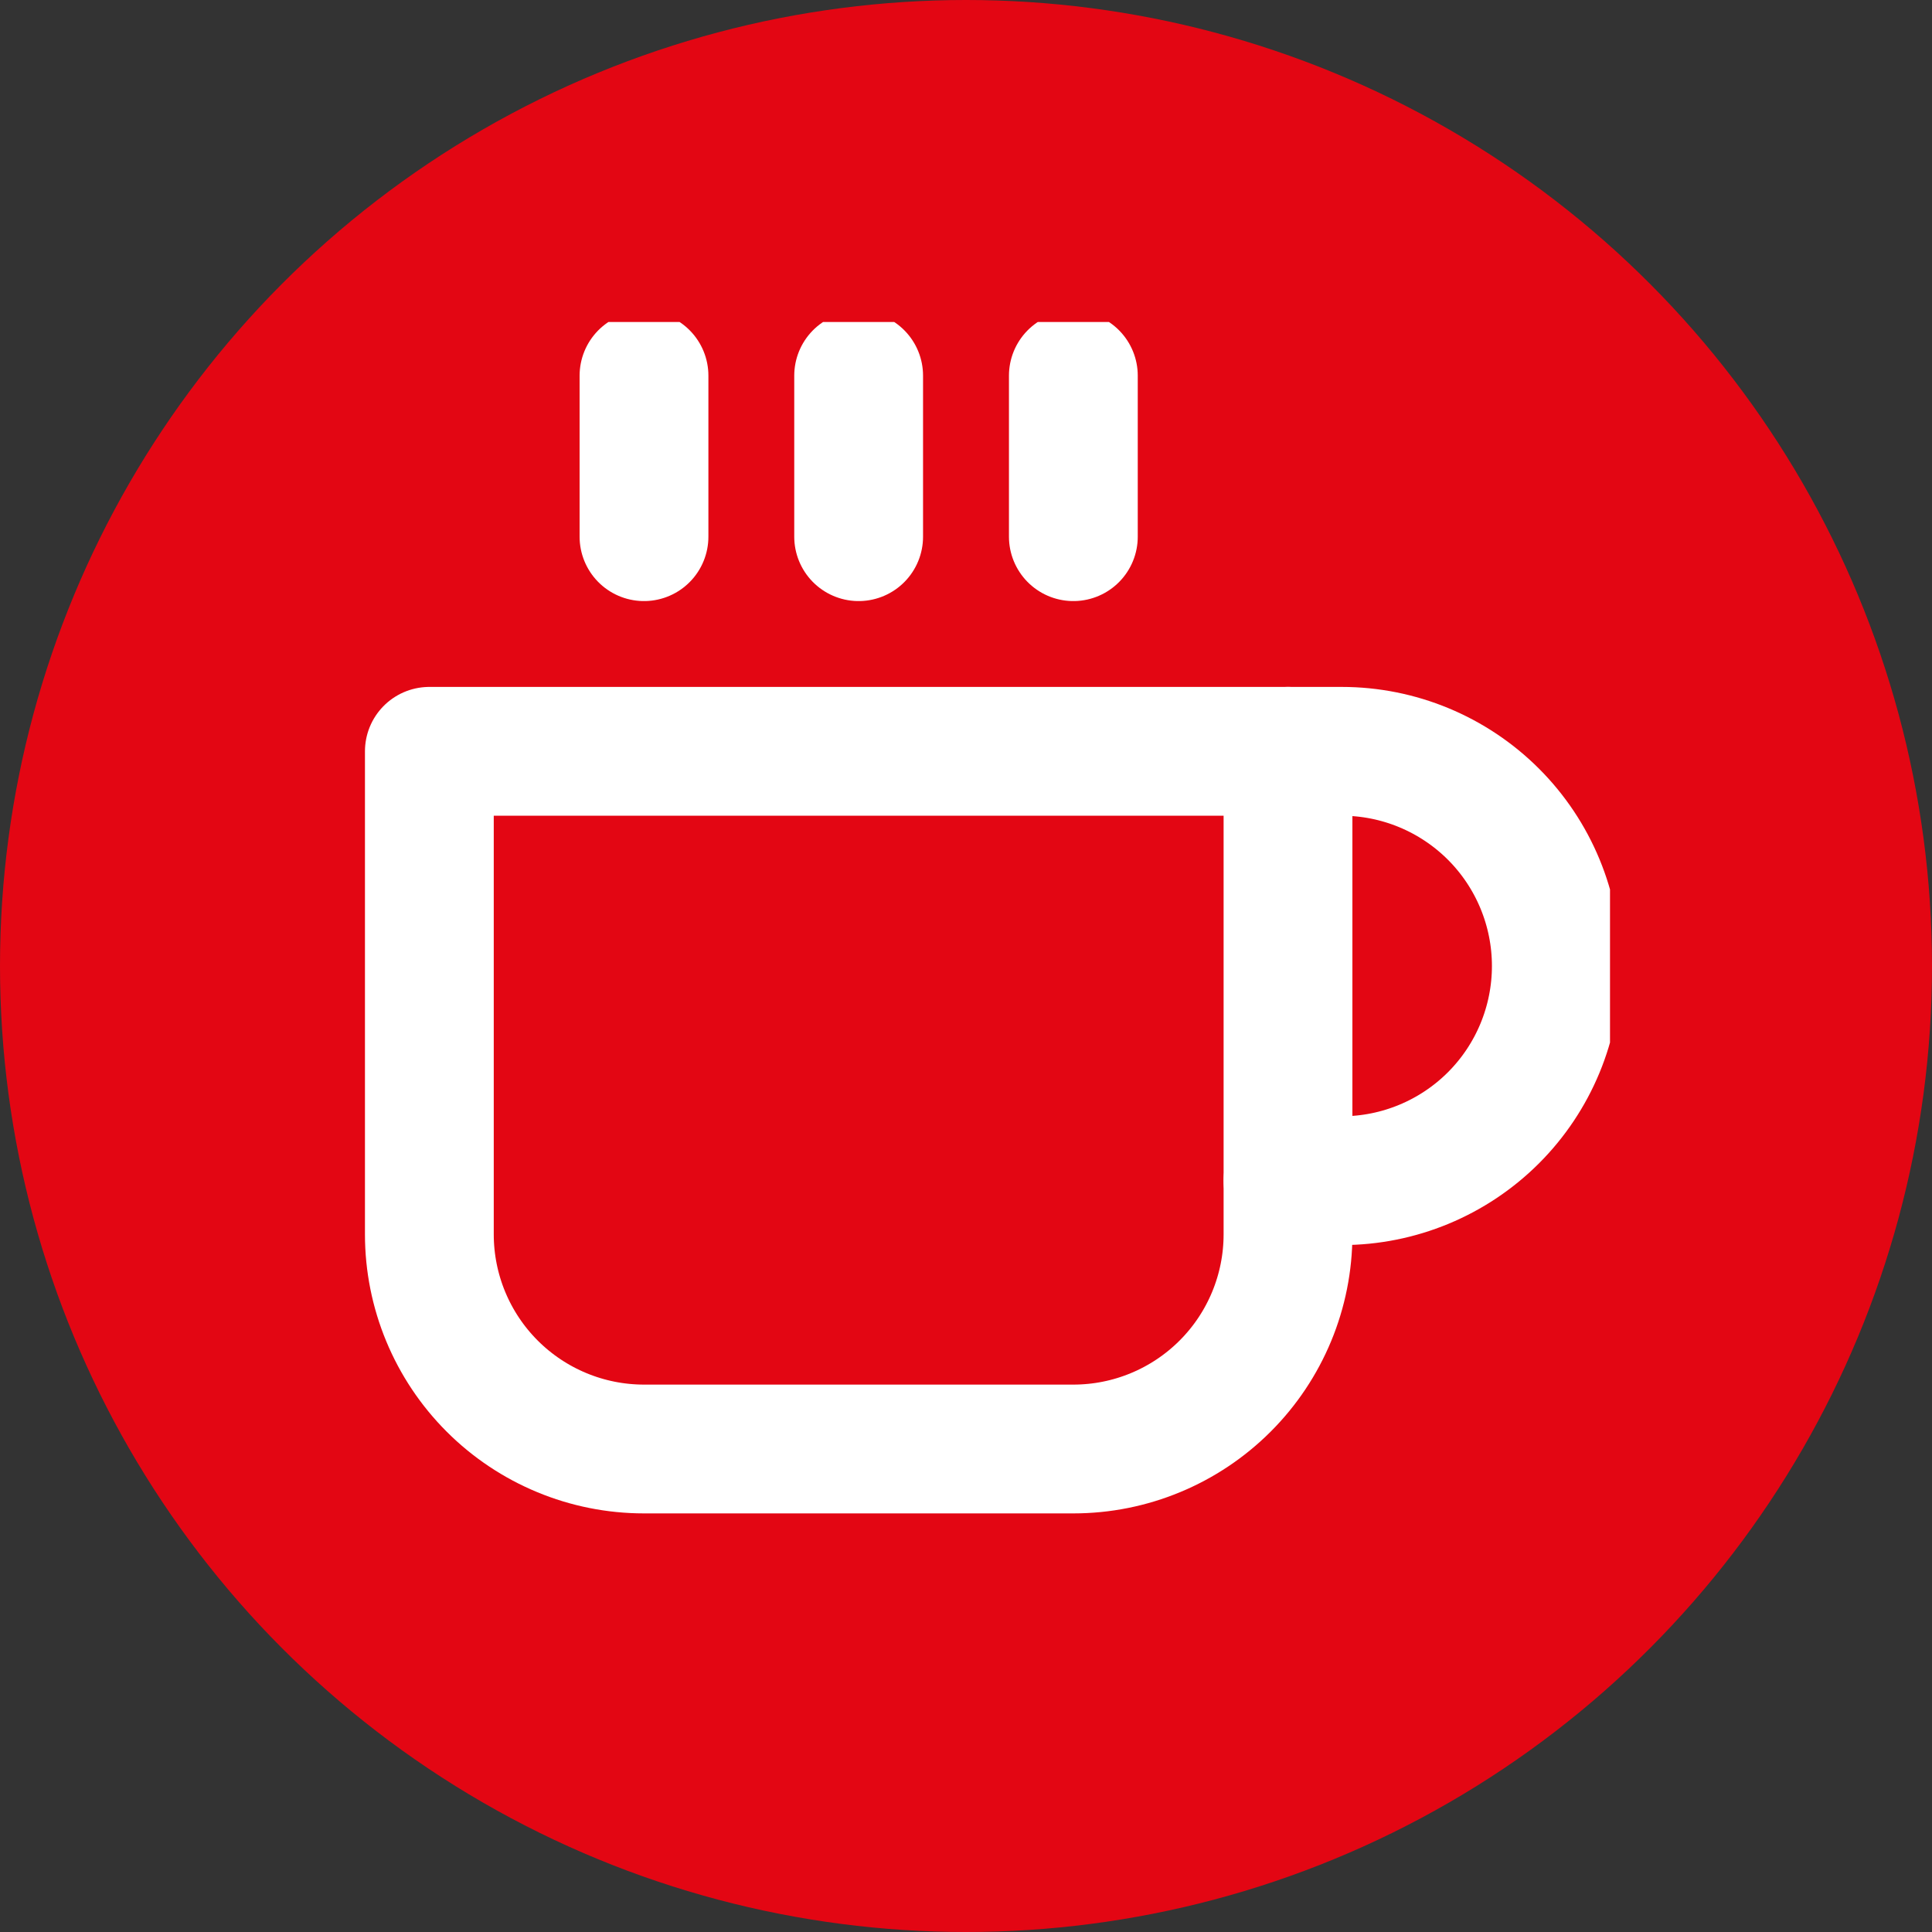 <?xml version="1.0" encoding="UTF-8"?> <svg xmlns="http://www.w3.org/2000/svg" width="60" height="60" viewBox="0 0 60 60" fill="none"><rect x="0" y="0" width="60" height="60" fill="#333333" stroke="none"/><circle cx="30" cy="30" r="30" fill="#E30613"></circle><g clip-path="url(#clip0_862_955)"><path d="M40 23.333H41.667C43.435 23.333 45.13 24.036 46.381 25.286C47.631 26.536 48.333 28.232 48.333 30C48.333 31.768 47.631 33.464 46.381 34.714C45.13 35.964 43.435 36.667 41.667 36.667H40" stroke="white" stroke-width="4" stroke-linecap="round" stroke-linejoin="round"></path><path d="M13.334 23.333H40V38.333C40 40.101 39.298 41.797 38.047 43.047C36.797 44.297 35.102 45 33.334 45H20C18.232 45 16.536 44.297 15.286 43.047C14.036 41.797 13.334 40.101 13.334 38.333V23.333Z" stroke="white" stroke-width="4" stroke-linecap="round" stroke-linejoin="round"></path><path d="M33.334 11.667V16.667" stroke="white" stroke-width="4" stroke-linecap="round" stroke-linejoin="round"></path><path d="M26.666 11.667V16.667" stroke="white" stroke-width="4" stroke-linecap="round" stroke-linejoin="round"></path><path d="M20 11.667V16.667" stroke="white" stroke-width="4" stroke-linecap="round" stroke-linejoin="round"></path></g><defs><clipPath id="clip0_862_955"><rect width="40" height="40" fill="white" transform="translate(10 10)"></rect></clipPath></defs></svg> 
